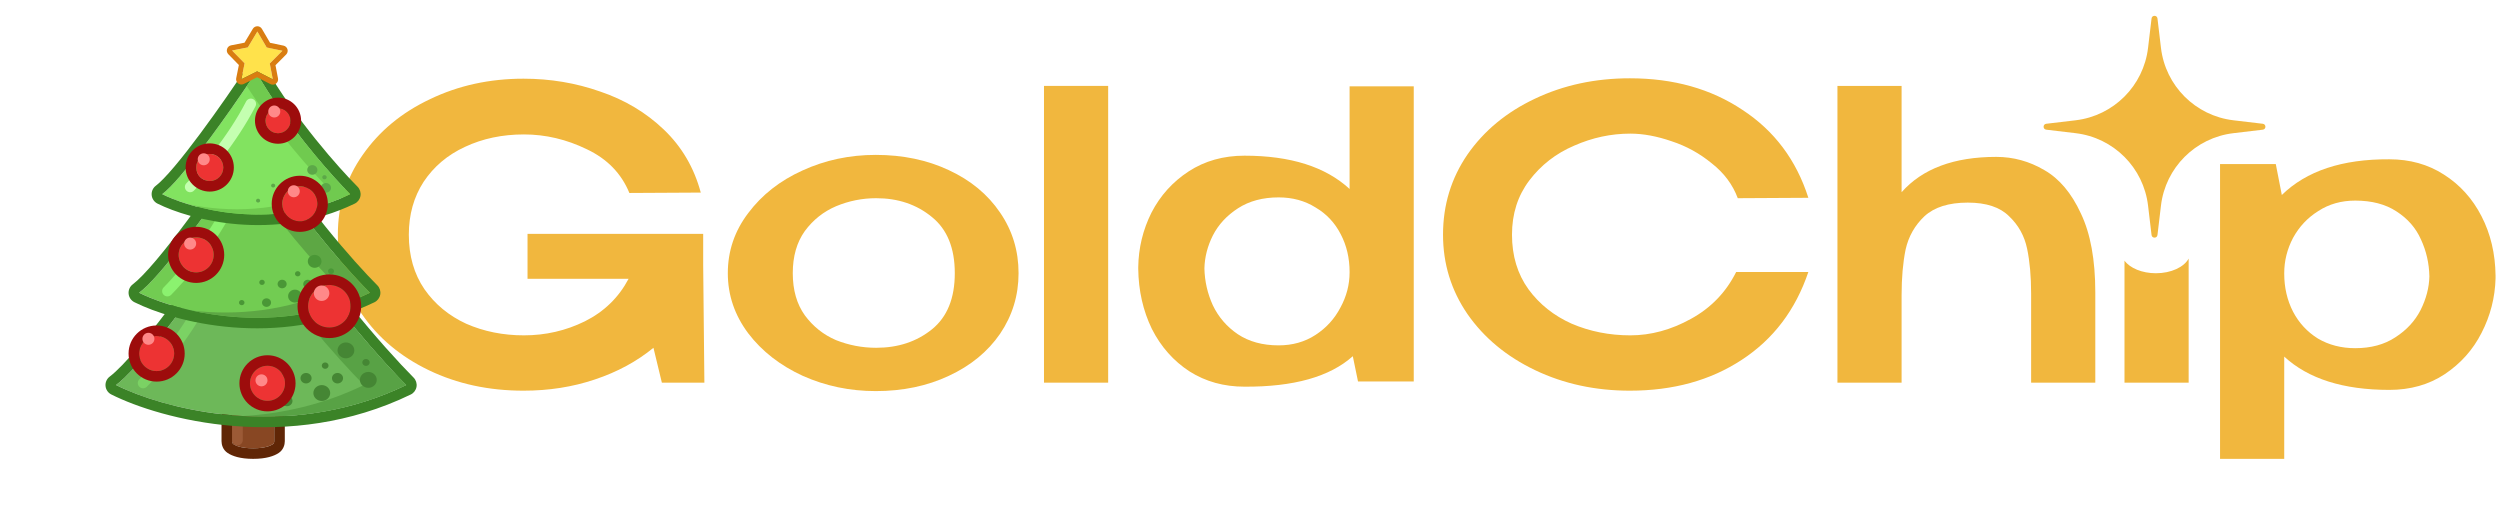 <svg width="158" height="32" viewBox="0 0 158 32" fill="none" xmlns="http://www.w3.org/2000/svg">
<path d="M134.268 16.473C134.613 16.943 135.373 17.269 136.254 17.269C137.215 17.269 138.032 16.88 138.323 16.341V24.184H134.268V16.473Z" fill="#F1B73E"/>
<path d="M91.199 14.832C91.199 12.957 91.714 11.267 92.745 9.763C93.792 8.259 95.212 7.085 97.003 6.24C98.811 5.379 100.813 4.948 103.009 4.948C105.764 4.948 108.137 5.615 110.131 6.95C112.142 8.268 113.527 10.118 114.288 12.501L109.827 12.526C109.506 11.664 108.957 10.929 108.18 10.321C107.419 9.696 106.575 9.231 105.645 8.927C104.716 8.606 103.846 8.445 103.035 8.445C101.818 8.445 100.635 8.699 99.486 9.206C98.337 9.696 97.391 10.431 96.648 11.411C95.921 12.374 95.558 13.514 95.558 14.832C95.558 16.167 95.904 17.316 96.597 18.279C97.29 19.225 98.202 19.952 99.334 20.459C100.483 20.949 101.717 21.194 103.035 21.194C104.336 21.194 105.611 20.847 106.862 20.155C108.129 19.462 109.084 18.473 109.726 17.189H114.288C113.477 19.589 112.074 21.439 110.081 22.74C108.104 24.041 105.747 24.691 103.009 24.691C100.83 24.691 98.836 24.261 97.028 23.399C95.22 22.537 93.792 21.354 92.745 19.851C91.714 18.347 91.199 16.674 91.199 14.832Z" fill="#F1B73E"/>
<path d="M41.83 24.184H44.517L44.441 16.733V14.781H33.34V17.62H39.727C39.102 18.803 38.181 19.698 36.964 20.307C35.764 20.898 34.48 21.194 33.112 21.194C31.794 21.194 30.577 20.949 29.462 20.459C28.364 19.952 27.485 19.225 26.826 18.279C26.167 17.316 25.838 16.167 25.838 14.832C25.838 13.565 26.15 12.45 26.775 11.487C27.417 10.524 28.288 9.789 29.386 9.282C30.501 8.758 31.743 8.496 33.112 8.496C34.48 8.496 35.807 8.809 37.091 9.434C38.375 10.042 39.27 10.963 39.777 12.196L44.289 12.171C43.866 10.6 43.089 9.273 41.957 8.192C40.825 7.11 39.482 6.308 37.927 5.784C36.39 5.243 34.776 4.973 33.086 4.973C30.94 4.973 28.972 5.404 27.181 6.266C25.39 7.11 23.971 8.285 22.923 9.789C21.875 11.275 21.352 12.957 21.352 14.832C21.352 16.674 21.858 18.347 22.872 19.851C23.903 21.354 25.314 22.537 27.105 23.399C28.896 24.261 30.89 24.691 33.086 24.691C34.691 24.691 36.195 24.455 37.598 23.982C39.017 23.509 40.25 22.841 41.298 21.98L41.83 24.184Z" fill="#F1B73E"/>
<path fill-rule="evenodd" clip-rule="evenodd" d="M59.963 10.752C58.594 10.11 57.056 9.789 55.35 9.789C53.694 9.789 52.148 10.118 50.712 10.777C49.292 11.419 48.152 12.315 47.29 13.464C46.428 14.596 45.998 15.863 45.998 17.265C45.998 18.651 46.428 19.918 47.29 21.067C48.152 22.199 49.301 23.095 50.737 23.754C52.173 24.396 53.711 24.717 55.35 24.717C57.056 24.717 58.594 24.396 59.963 23.754C61.348 23.111 62.429 22.224 63.207 21.092C63.984 19.943 64.373 18.668 64.373 17.265C64.373 15.846 63.984 14.57 63.207 13.438C62.429 12.289 61.348 11.394 59.963 10.752ZM58.898 20.814C57.935 21.591 56.761 21.98 55.375 21.98C54.496 21.98 53.652 21.819 52.841 21.498C52.047 21.16 51.388 20.636 50.864 19.927C50.357 19.217 50.103 18.33 50.103 17.265C50.103 16.201 50.357 15.314 50.864 14.604C51.388 13.894 52.047 13.371 52.841 13.033C53.652 12.695 54.496 12.526 55.375 12.526C56.761 12.526 57.935 12.923 58.898 13.717C59.861 14.494 60.343 15.677 60.343 17.265C60.343 18.854 59.861 20.036 58.898 20.814Z" fill="#F1B73E"/>
<path d="M70.036 24.184H65.98V5.429H70.036V24.184Z" fill="#F1B73E"/>
<path fill-rule="evenodd" clip-rule="evenodd" d="M89.349 5.455H85.294V11.943C83.773 10.54 81.56 9.839 78.653 9.839C77.319 9.839 76.144 10.169 75.13 10.828C74.117 11.487 73.331 12.357 72.773 13.438C72.233 14.52 71.954 15.669 71.937 16.885V16.986C71.954 18.372 72.241 19.639 72.799 20.788C73.373 21.92 74.167 22.816 75.181 23.475C76.195 24.117 77.352 24.438 78.653 24.438C81.762 24.455 84.043 23.813 85.497 22.512L85.826 24.108H89.349V5.455ZM83.139 21.168C82.464 21.608 81.686 21.827 80.808 21.827C79.794 21.827 78.932 21.591 78.223 21.118C77.53 20.645 77.006 20.036 76.651 19.293C76.313 18.549 76.136 17.772 76.119 16.961C76.136 16.252 76.313 15.559 76.651 14.883C77.006 14.19 77.538 13.616 78.248 13.159C78.958 12.703 79.811 12.475 80.808 12.475C81.686 12.475 82.464 12.686 83.139 13.109C83.832 13.514 84.365 14.08 84.736 14.807C85.108 15.517 85.294 16.311 85.294 17.189V17.215C85.294 17.992 85.1 18.735 84.711 19.445C84.339 20.155 83.815 20.729 83.139 21.168Z" fill="#F1B73E"/>
<path d="M129.204 10.752C128.258 10.194 127.244 9.915 126.162 9.915C123.493 9.915 121.499 10.659 120.181 12.146V5.429H116.126V24.184H120.181V18.659C120.181 17.561 120.265 16.598 120.434 15.77C120.62 14.942 121.017 14.241 121.626 13.666C122.251 13.092 123.163 12.805 124.363 12.805C125.529 12.805 126.399 13.092 126.973 13.666C127.565 14.224 127.945 14.908 128.114 15.719C128.283 16.53 128.367 17.477 128.367 18.558V24.184H132.423V18.482C132.423 16.421 132.118 14.756 131.51 13.489C130.919 12.205 130.15 11.292 129.204 10.752Z" fill="#F1B73E"/>
<path fill-rule="evenodd" clip-rule="evenodd" d="M156.832 21.042C157.39 19.96 157.686 18.811 157.719 17.595V17.417C157.702 16.032 157.407 14.781 156.832 13.666C156.258 12.551 155.464 11.672 154.45 11.03C153.453 10.388 152.304 10.067 151.003 10.067C148.029 10.05 145.765 10.802 144.211 12.323L143.83 10.371H140.307V29H144.363V22.537C145.883 23.939 148.097 24.641 151.003 24.641C152.338 24.641 153.504 24.311 154.501 23.652C155.514 22.976 156.292 22.106 156.832 21.042ZM151.383 21.32C150.69 21.777 149.846 22.005 148.849 22.005C147.97 22.005 147.184 21.802 146.492 21.396C145.816 20.974 145.292 20.408 144.92 19.698C144.548 18.972 144.363 18.169 144.363 17.291V17.265C144.363 16.488 144.548 15.745 144.92 15.035C145.309 14.325 145.841 13.759 146.517 13.337C147.193 12.898 147.97 12.678 148.849 12.678C149.896 12.678 150.766 12.906 151.459 13.362C152.169 13.818 152.684 14.41 153.005 15.136C153.343 15.863 153.521 16.64 153.537 17.468C153.521 18.178 153.335 18.887 152.98 19.597C152.625 20.29 152.093 20.864 151.383 21.32Z" fill="#F1B73E"/>
<path d="M135.978 1.166C136.004 0.945 136.326 0.945 136.352 1.166L136.573 3.025C136.857 5.425 138.75 7.317 141.15 7.602L143.008 7.822C143.23 7.849 143.23 8.17 143.008 8.196L141.15 8.417C138.75 8.702 136.857 10.594 136.573 12.994L136.352 14.853C136.326 15.074 136.004 15.074 135.978 14.853L135.757 12.994C135.473 10.594 133.58 8.702 131.18 8.417L129.322 8.196C129.1 8.17 129.1 7.849 129.322 7.822L131.18 7.602C133.58 7.317 135.473 5.425 135.757 3.025L135.978 1.166Z" fill="#F1B73E"/>
<path d="M14.667 24.333C14.667 24.149 14.816 24 15 24H17C17.184 24 17.333 24.149 17.333 24.333V27.882C17.333 27.958 17.306 28.032 17.242 28.075C17.093 28.173 16.737 28.333 16 28.333C15.263 28.333 14.907 28.173 14.758 28.075C14.694 28.032 14.667 27.958 14.667 27.882V24.333Z" fill="#884723"/>
<path fill-rule="evenodd" clip-rule="evenodd" d="M15 23.333H17C17.552 23.333 18 23.781 18 24.333V27.882C18 28.099 17.92 28.426 17.609 28.631C17.326 28.818 16.833 29 16 29C15.167 29 14.674 28.818 14.391 28.631C14.08 28.426 14 28.099 14 27.882V24.333C14 23.781 14.448 23.333 15 23.333ZM15 24C14.816 24 14.667 24.149 14.667 24.333V27.882C14.667 27.958 14.694 28.032 14.758 28.075C14.907 28.173 15.263 28.333 16 28.333C16.737 28.333 17.093 28.173 17.242 28.075C17.306 28.032 17.333 27.958 17.333 27.882V24.333C17.333 24.149 17.184 24 17 24H15Z" fill="#602606"/>
<path fill-rule="evenodd" clip-rule="evenodd" d="M15.01 25.5C15.194 25.5 15.344 25.649 15.344 25.833V27.812C15.344 27.997 15.194 28.146 15.01 28.146C14.826 28.146 14.677 27.997 14.677 27.812V25.833C14.677 25.649 14.826 25.5 15.01 25.5Z" fill="#9C5A36"/>
<path d="M7.333 24.334C9.392 22.783 14.302 15.715 16.5 12.375C19.459 17.547 23.844 22.503 25.667 24.334C18.205 27.955 10.335 25.843 7.333 24.334Z" fill="#6DB859"/>
<path fill-rule="evenodd" clip-rule="evenodd" d="M16.521 11.709C16.752 11.716 16.964 11.843 17.079 12.044C19.999 17.148 24.341 22.057 26.139 23.864C26.291 24.017 26.36 24.234 26.324 24.446C26.288 24.658 26.152 24.84 25.958 24.934C18.248 28.674 10.152 26.497 7.034 24.93C6.828 24.827 6.69 24.624 6.669 24.394C6.649 24.165 6.748 23.941 6.932 23.802C7.381 23.464 8.032 22.784 8.815 21.852C9.587 20.934 10.453 19.812 11.329 18.629C13.079 16.263 14.849 13.671 15.943 12.008C16.07 11.815 16.289 11.701 16.521 11.709ZM7.333 24.334C7.536 24.436 7.761 24.541 8.007 24.646C11.292 26.057 18.263 27.611 25.024 24.632C25.238 24.537 25.453 24.438 25.667 24.334C25.519 24.186 25.355 24.018 25.176 23.83C23.236 21.796 19.57 17.536 16.875 13.017C16.748 12.803 16.623 12.589 16.5 12.375C16.372 12.57 16.234 12.777 16.089 12.996C13.939 16.221 10.018 21.812 7.881 23.859C7.682 24.05 7.499 24.21 7.333 24.334Z" fill="#3B8327"/>
<path fill-rule="evenodd" clip-rule="evenodd" d="M15.356 26.294C18.511 26.477 22.134 26.048 25.667 24.334C23.844 22.503 19.459 17.547 16.5 12.375C16.11 12.968 15.634 13.679 15.103 14.456C17.932 18.831 21.424 22.751 23 24.334C20.428 25.582 17.808 26.149 15.356 26.294Z" fill="#58A245"/>
<path d="M21.681 23.902C21.681 24.085 21.524 24.234 21.331 24.234C21.137 24.234 20.98 24.085 20.98 23.902C20.98 23.719 21.137 23.571 21.331 23.571C21.524 23.571 21.681 23.719 21.681 23.902Z" fill="#458634"/>
<path d="M20.764 23.108C20.764 23.22 20.668 23.31 20.55 23.31C20.432 23.31 20.337 23.22 20.337 23.108C20.337 22.997 20.432 22.906 20.55 22.906C20.668 22.906 20.764 22.997 20.764 23.108Z" fill="#458634"/>
<path d="M17.997 23.773C17.997 23.884 17.902 23.974 17.784 23.974C17.666 23.974 17.57 23.884 17.57 23.773C17.57 23.661 17.666 23.571 17.784 23.571C17.902 23.571 17.997 23.661 17.997 23.773Z" fill="#458634"/>
<path d="M16.427 25.341C16.427 25.453 16.331 25.543 16.213 25.543C16.096 25.543 16 25.453 16 25.341C16 25.23 16.096 25.139 16.213 25.139C16.331 25.139 16.427 25.23 16.427 25.341Z" fill="#458634"/>
<path d="M19.693 23.902C19.693 24.085 19.536 24.234 19.343 24.234C19.149 24.234 18.992 24.085 18.992 23.902C18.992 23.719 19.149 23.571 19.343 23.571C19.536 23.571 19.693 23.719 19.693 23.902Z" fill="#458634"/>
<path d="M18.485 25.341C18.485 25.524 18.328 25.672 18.134 25.672C17.941 25.672 17.784 25.524 17.784 25.341C17.784 25.158 17.941 25.01 18.134 25.01C18.328 25.01 18.485 25.158 18.485 25.341Z" fill="#458634"/>
<path d="M23.362 22.906C23.362 23.028 23.258 23.126 23.129 23.126C23.001 23.126 22.897 23.028 22.897 22.906C22.897 22.785 23.001 22.687 23.129 22.687C23.258 22.687 23.362 22.785 23.362 22.906Z" fill="#458634"/>
<path d="M22.393 22.145C22.393 22.422 22.155 22.647 21.862 22.647C21.569 22.647 21.331 22.422 21.331 22.145C21.331 21.868 21.569 21.643 21.862 21.643C22.155 21.643 22.393 21.868 22.393 22.145Z" fill="#458634"/>
<path d="M23.81 24.008C23.81 24.285 23.572 24.51 23.279 24.51C22.985 24.51 22.747 24.285 22.747 24.008C22.747 23.731 22.985 23.506 23.279 23.506C23.572 23.506 23.81 23.731 23.81 24.008Z" fill="#458634"/>
<path d="M20.868 24.839C20.868 25.116 20.63 25.341 20.337 25.341C20.043 25.341 19.805 25.116 19.805 24.839C19.805 24.562 20.043 24.337 20.337 24.337C20.63 24.337 20.868 24.562 20.868 24.839Z" fill="#458634"/>
<path fill-rule="evenodd" clip-rule="evenodd" d="M13.027 18.662C13.191 18.746 13.255 18.947 13.171 19.111C11.951 21.484 10.071 23.651 9.277 24.444C9.147 24.574 8.936 24.574 8.806 24.444C8.676 24.314 8.676 24.103 8.806 23.973C9.568 23.21 11.399 21.099 12.579 18.806C12.663 18.642 12.864 18.578 13.027 18.662Z" fill="#7BD264"/>
<path d="M8.792 18.502C10.429 17.275 14.335 11.684 16.083 9.042C18.437 13.133 21.925 17.053 23.375 18.502C17.439 21.366 11.18 19.695 8.792 18.502Z" fill="#72CC52"/>
<path fill-rule="evenodd" clip-rule="evenodd" d="M16.104 8.375C16.335 8.383 16.546 8.509 16.661 8.709C18.976 12.732 22.421 16.606 23.846 18.031C23.999 18.183 24.068 18.401 24.032 18.613C23.996 18.826 23.859 19.009 23.665 19.103C17.483 22.085 10.997 20.349 8.494 19.099C8.287 18.995 8.148 18.792 8.128 18.562C8.107 18.332 8.207 18.107 8.392 17.969C8.735 17.711 9.244 17.184 9.867 16.447C10.478 15.724 11.165 14.839 11.861 13.905C13.252 12.035 14.658 9.987 15.527 8.674C15.655 8.481 15.873 8.368 16.104 8.375ZM8.792 18.502C8.991 18.602 9.218 18.705 9.469 18.808C12.115 19.898 17.488 21.033 22.728 18.796C22.944 18.704 23.16 18.606 23.375 18.502C23.23 18.358 23.066 18.189 22.884 17.997C21.336 16.369 18.549 13.129 16.46 9.679C16.332 9.468 16.206 9.255 16.083 9.042C15.957 9.233 15.819 9.44 15.671 9.659C13.981 12.174 11.026 16.354 9.334 18.023C9.134 18.22 8.952 18.382 8.792 18.502Z" fill="#3B8327"/>
<path fill-rule="evenodd" clip-rule="evenodd" d="M12.141 19.631C15.157 20.3 19.341 20.448 23.375 18.502C21.925 17.053 18.437 13.133 16.083 9.042C15.816 9.446 15.498 9.919 15.146 10.434C17.387 13.863 20.131 16.926 21.375 18.169C18.172 19.714 14.874 19.939 12.141 19.631Z" fill="#5DA744"/>
<path d="M19.739 17.951C19.739 18.1 19.61 18.221 19.452 18.221C19.294 18.221 19.166 18.1 19.166 17.951C19.166 17.801 19.294 17.68 19.452 17.68C19.61 17.68 19.739 17.801 19.739 17.951Z" fill="#4A9736"/>
<path d="M18.99 17.303C18.99 17.393 18.912 17.467 18.816 17.467C18.72 17.467 18.642 17.393 18.642 17.303C18.642 17.212 18.72 17.138 18.816 17.138C18.912 17.138 18.99 17.212 18.99 17.303Z" fill="#4A9736"/>
<path d="M16.733 17.845C16.733 17.936 16.655 18.009 16.558 18.009C16.462 18.009 16.384 17.936 16.384 17.845C16.384 17.754 16.462 17.68 16.558 17.68C16.655 17.68 16.733 17.754 16.733 17.845Z" fill="#4A9736"/>
<path d="M15.452 19.125C15.452 19.215 15.374 19.289 15.277 19.289C15.181 19.289 15.103 19.215 15.103 19.125C15.103 19.034 15.181 18.96 15.277 18.96C15.374 18.96 15.452 19.034 15.452 19.125Z" fill="#4A9736"/>
<path d="M18.117 17.951C18.117 18.1 17.989 18.221 17.831 18.221C17.673 18.221 17.544 18.1 17.544 17.951C17.544 17.801 17.673 17.68 17.831 17.68C17.989 17.68 18.117 17.801 18.117 17.951Z" fill="#4A9736"/>
<path d="M17.131 19.124C17.131 19.274 17.003 19.395 16.845 19.395C16.687 19.395 16.559 19.274 16.559 19.124C16.559 18.975 16.687 18.854 16.845 18.854C17.003 18.854 17.131 18.975 17.131 19.124Z" fill="#4A9736"/>
<path d="M21.11 17.138C21.11 17.237 21.025 17.317 20.92 17.317C20.815 17.317 20.73 17.237 20.73 17.138C20.73 17.039 20.815 16.959 20.92 16.959C21.025 16.959 21.11 17.039 21.11 17.138Z" fill="#4A9736"/>
<path d="M20.32 16.517C20.32 16.743 20.125 16.926 19.886 16.926C19.647 16.926 19.453 16.743 19.453 16.517C19.453 16.291 19.647 16.107 19.886 16.107C20.125 16.107 20.32 16.291 20.32 16.517Z" fill="#4A9736"/>
<path d="M21.475 18.037C21.475 18.263 21.281 18.447 21.042 18.447C20.802 18.447 20.608 18.263 20.608 18.037C20.608 17.811 20.802 17.628 21.042 17.628C21.281 17.628 21.475 17.811 21.475 18.037Z" fill="#4A9736"/>
<path d="M19.075 18.715C19.075 18.941 18.881 19.124 18.641 19.124C18.402 19.124 18.208 18.941 18.208 18.715C18.208 18.489 18.402 18.305 18.641 18.305C18.881 18.305 19.075 18.489 19.075 18.715Z" fill="#4A9736"/>
<path fill-rule="evenodd" clip-rule="evenodd" d="M14.565 12.853C14.729 12.937 14.793 13.138 14.709 13.302C13.488 15.675 11.608 17.841 10.815 18.635C10.685 18.765 10.474 18.765 10.344 18.635C10.213 18.505 10.213 18.294 10.344 18.163C11.106 17.401 12.937 15.29 14.116 12.997C14.2 12.833 14.401 12.768 14.565 12.853Z" fill="#8BF26F"/>
<path d="M10.25 12.271C11.583 11.271 14.764 6.715 16.188 4.562C18.104 7.896 20.944 11.09 22.125 12.271C17.292 14.604 12.194 13.243 10.25 12.271Z" fill="#82E360"/>
<path fill-rule="evenodd" clip-rule="evenodd" d="M16.208 3.896C16.439 3.903 16.65 4.03 16.765 4.23C18.643 7.496 21.441 10.644 22.596 11.799C22.749 11.952 22.818 12.169 22.782 12.382C22.746 12.595 22.609 12.777 22.415 12.871C17.335 15.323 12.011 13.897 9.952 12.867C9.745 12.764 9.607 12.561 9.586 12.331C9.565 12.101 9.665 11.876 9.85 11.738C10.117 11.537 10.524 11.117 11.031 10.517C11.526 9.93 12.084 9.212 12.65 8.451C13.781 6.93 14.925 5.264 15.631 4.195C15.759 4.002 15.977 3.889 16.208 3.896ZM10.25 12.271C10.446 12.369 10.673 12.47 10.93 12.572C13.104 13.435 17.331 14.281 21.476 12.562C21.692 12.472 21.909 12.375 22.125 12.271C21.984 12.13 21.819 11.96 21.635 11.765C20.377 10.429 18.218 7.9 16.565 5.199C16.436 4.988 16.31 4.775 16.187 4.562C16.063 4.751 15.925 4.958 15.775 5.179C14.419 7.192 12.149 10.397 10.784 11.787C10.585 11.99 10.405 12.155 10.25 12.271Z" fill="#3B8327"/>
<path fill-rule="evenodd" clip-rule="evenodd" d="M11.93 12.918C14.398 13.66 18.342 14.097 22.125 12.271C20.944 11.09 18.104 7.896 16.187 4.562C16.014 4.825 15.815 5.122 15.596 5.445C17.442 8.315 19.756 10.902 20.792 11.938C17.632 13.463 14.36 13.409 11.93 12.918Z" fill="#70CA4F"/>
<path d="M19.628 11.807C19.628 11.918 19.533 12.008 19.416 12.008C19.298 12.008 19.203 11.918 19.203 11.807C19.203 11.696 19.298 11.606 19.416 11.606C19.533 11.606 19.628 11.696 19.628 11.807Z" fill="#5CA848"/>
<path d="M19.072 11.325C19.072 11.392 19.014 11.447 18.942 11.447C18.87 11.447 18.812 11.392 18.812 11.325C18.812 11.257 18.87 11.202 18.942 11.202C19.014 11.202 19.072 11.257 19.072 11.325Z" fill="#5CA848"/>
<path d="M17.393 11.728C17.393 11.796 17.335 11.85 17.264 11.85C17.192 11.85 17.134 11.796 17.134 11.728C17.134 11.66 17.192 11.606 17.264 11.606C17.335 11.606 17.393 11.66 17.393 11.728Z" fill="#5CA848"/>
<path d="M16.44 12.68C16.44 12.747 16.382 12.802 16.311 12.802C16.239 12.802 16.181 12.747 16.181 12.68C16.181 12.612 16.239 12.557 16.311 12.557C16.382 12.557 16.44 12.612 16.44 12.68Z" fill="#5CA848"/>
<path d="M18.422 11.807C18.422 11.918 18.327 12.008 18.209 12.008C18.092 12.008 17.997 11.918 17.997 11.807C17.997 11.696 18.092 11.606 18.209 11.606C18.327 11.606 18.422 11.696 18.422 11.807Z" fill="#5CA848"/>
<path d="M17.689 12.68C17.689 12.791 17.594 12.881 17.476 12.881C17.359 12.881 17.263 12.791 17.263 12.68C17.263 12.569 17.359 12.479 17.476 12.479C17.594 12.479 17.689 12.569 17.689 12.68Z" fill="#5CA848"/>
<path d="M20.648 11.202C20.648 11.276 20.585 11.336 20.507 11.336C20.429 11.336 20.366 11.276 20.366 11.202C20.366 11.129 20.429 11.069 20.507 11.069C20.585 11.069 20.648 11.129 20.648 11.202Z" fill="#5CA848"/>
<path d="M20.06 10.741C20.06 10.909 19.916 11.045 19.738 11.045C19.56 11.045 19.416 10.909 19.416 10.741C19.416 10.572 19.56 10.436 19.738 10.436C19.916 10.436 20.06 10.572 20.06 10.741Z" fill="#5CA848"/>
<path d="M20.92 11.871C20.92 12.039 20.776 12.175 20.598 12.175C20.419 12.175 20.275 12.039 20.275 11.871C20.275 11.703 20.419 11.566 20.598 11.566C20.776 11.566 20.92 11.703 20.92 11.871Z" fill="#5CA848"/>
<path d="M19.135 12.375C19.135 12.543 18.991 12.68 18.813 12.68C18.634 12.68 18.49 12.543 18.49 12.375C18.49 12.207 18.634 12.071 18.813 12.071C18.991 12.071 19.135 12.207 19.135 12.375Z" fill="#5CA848"/>
<path fill-rule="evenodd" clip-rule="evenodd" d="M16.003 6.269C16.167 6.353 16.232 6.554 16.147 6.718C14.927 9.092 13.047 11.258 12.253 12.051C12.123 12.182 11.912 12.182 11.782 12.051C11.652 11.921 11.652 11.71 11.782 11.58C12.544 10.818 14.375 8.706 15.555 6.413C15.639 6.25 15.84 6.185 16.003 6.269Z" fill="#C4FFB0"/>
<path d="M20.054 12.881C20.054 13.492 19.558 13.988 18.946 13.988C18.335 13.988 17.839 13.492 17.839 12.881C17.839 12.269 18.335 11.773 18.946 11.773C19.558 11.773 20.054 12.269 20.054 12.881Z" fill="#ED3333"/>
<path fill-rule="evenodd" clip-rule="evenodd" d="M20.72 12.881C20.72 13.861 19.926 14.655 18.946 14.655C17.966 14.655 17.172 13.861 17.172 12.881C17.172 11.901 17.966 11.107 18.946 11.107C19.926 11.107 20.72 11.901 20.72 12.881ZM18.946 13.988C19.558 13.988 20.054 13.492 20.054 12.881C20.054 12.269 19.558 11.773 18.946 11.773C18.335 11.773 17.839 12.269 17.839 12.881C17.839 13.492 18.335 13.988 18.946 13.988Z" fill="#9D0C0C"/>
<path d="M14.112 10.585C14.112 11.059 13.728 11.442 13.255 11.442C12.781 11.442 12.397 11.059 12.397 10.585C12.397 10.111 12.781 9.728 13.255 9.728C13.728 9.728 14.112 10.111 14.112 10.585Z" fill="#ED3333"/>
<path fill-rule="evenodd" clip-rule="evenodd" d="M14.779 10.585C14.779 11.427 14.096 12.109 13.255 12.109C12.413 12.109 11.73 11.427 11.73 10.585C11.73 9.743 12.413 9.061 13.255 9.061C14.096 9.061 14.779 9.743 14.779 10.585ZM13.255 11.442C13.728 11.442 14.112 11.059 14.112 10.585C14.112 10.111 13.728 9.728 13.255 9.728C12.781 9.728 12.397 10.111 12.397 10.585C12.397 11.059 12.781 11.442 13.255 11.442Z" fill="#9D0C0C"/>
<path d="M13.505 16.107C13.505 16.719 13.009 17.215 12.397 17.215C11.786 17.215 11.29 16.719 11.29 16.107C11.29 15.496 11.786 15 12.397 15C13.009 15 13.505 15.496 13.505 16.107Z" fill="#ED3333"/>
<path fill-rule="evenodd" clip-rule="evenodd" d="M14.171 16.107C14.171 17.087 13.377 17.881 12.397 17.881C11.417 17.881 10.623 17.087 10.623 16.107C10.623 15.128 11.417 14.333 12.397 14.333C13.377 14.333 14.171 15.128 14.171 16.107ZM12.397 17.215C13.009 17.215 13.505 16.719 13.505 16.107C13.505 15.496 13.009 15 12.397 15C11.786 15 11.29 15.496 11.29 16.107C11.29 16.719 11.786 17.215 12.397 17.215Z" fill="#9D0C0C"/>
<path d="M22.16 19.354C22.16 20.097 21.558 20.699 20.815 20.699C20.073 20.699 19.471 20.097 19.471 19.354C19.471 18.611 20.073 18.009 20.815 18.009C21.558 18.009 22.16 18.611 22.16 19.354Z" fill="#ED3333"/>
<path fill-rule="evenodd" clip-rule="evenodd" d="M22.826 19.354C22.826 20.465 21.926 21.366 20.815 21.366C19.704 21.366 18.804 20.465 18.804 19.354C18.804 18.243 19.704 17.343 20.815 17.343C21.926 17.343 22.826 18.243 22.826 19.354ZM20.815 20.699C21.558 20.699 22.16 20.097 22.16 19.354C22.16 18.611 21.558 18.009 20.815 18.009C20.072 18.009 19.47 18.611 19.47 19.354C19.47 20.097 20.072 20.699 20.815 20.699Z" fill="#9D0C0C"/>
<path d="M18.013 24.225C18.013 24.837 17.517 25.333 16.905 25.333C16.294 25.333 15.798 24.837 15.798 24.225C15.798 23.614 16.294 23.118 16.905 23.118C17.517 23.118 18.013 23.614 18.013 24.225Z" fill="#ED3333"/>
<path fill-rule="evenodd" clip-rule="evenodd" d="M18.679 24.225C18.679 25.205 17.885 25.999 16.905 25.999C15.925 25.999 15.131 25.205 15.131 24.225C15.131 23.245 15.925 22.451 16.905 22.451C17.885 22.451 18.679 23.245 18.679 24.225ZM16.905 25.333C17.517 25.333 18.013 24.837 18.013 24.225C18.013 23.614 17.517 23.118 16.905 23.118C16.294 23.118 15.798 23.614 15.798 24.225C15.798 24.837 16.294 25.333 16.905 25.333Z" fill="#9D0C0C"/>
<path d="M11.007 22.344C11.007 22.955 10.511 23.451 9.899 23.451C9.288 23.451 8.792 22.955 8.792 22.344C8.792 21.732 9.288 21.236 9.899 21.236C10.511 21.236 11.007 21.732 11.007 22.344Z" fill="#ED3333"/>
<path fill-rule="evenodd" clip-rule="evenodd" d="M11.673 22.344C11.673 23.323 10.879 24.118 9.899 24.118C8.919 24.118 8.125 23.323 8.125 22.344C8.125 21.364 8.919 20.57 9.899 20.57C10.879 20.57 11.673 21.364 11.673 22.344ZM9.899 23.451C10.511 23.451 11.007 22.955 11.007 22.344C11.007 21.732 10.511 21.236 9.899 21.236C9.287 21.236 8.792 21.732 8.792 22.344C8.792 22.955 9.287 23.451 9.899 23.451Z" fill="#9D0C0C"/>
<path d="M18.363 7.628C18.363 8.064 18.009 8.419 17.572 8.419C17.135 8.419 16.781 8.064 16.781 7.628C16.781 7.191 17.135 6.837 17.572 6.837C18.009 6.837 18.363 7.191 18.363 7.628Z" fill="#ED3333"/>
<path fill-rule="evenodd" clip-rule="evenodd" d="M19.03 7.628C19.03 8.433 18.377 9.085 17.572 9.085C16.767 9.085 16.114 8.433 16.114 7.628C16.114 6.823 16.767 6.17 17.572 6.17C18.377 6.17 19.03 6.823 19.03 7.628ZM17.572 8.419C18.009 8.419 18.363 8.064 18.363 7.628C18.363 7.191 18.009 6.837 17.572 6.837C17.135 6.837 16.781 7.191 16.781 7.628C16.781 8.064 17.135 8.419 17.572 8.419Z" fill="#9D0C0C"/>
<path d="M18.946 12.088C18.946 12.297 18.776 12.467 18.567 12.467C18.357 12.467 18.188 12.297 18.188 12.088C18.188 11.878 18.357 11.708 18.567 11.708C18.776 11.708 18.946 11.878 18.946 12.088Z" fill="#FF8989"/>
<path d="M13.255 10.067C13.255 10.276 13.085 10.446 12.875 10.446C12.666 10.446 12.496 10.276 12.496 10.067C12.496 9.857 12.666 9.688 12.875 9.688C13.085 9.688 13.255 9.857 13.255 10.067Z" fill="#FF8989"/>
<path d="M17.713 7.046C17.713 7.256 17.543 7.425 17.334 7.425C17.124 7.425 16.954 7.256 16.954 7.046C16.954 6.837 17.124 6.667 17.334 6.667C17.543 6.667 17.713 6.837 17.713 7.046Z" fill="#FF8989"/>
<path d="M12.397 15.395C12.397 15.604 12.227 15.774 12.018 15.774C11.808 15.774 11.638 15.604 11.638 15.395C11.638 15.185 11.808 15.015 12.018 15.015C12.227 15.015 12.397 15.185 12.397 15.395Z" fill="#FF8989"/>
<path d="M20.815 18.531C20.815 18.802 20.596 19.021 20.326 19.021C20.055 19.021 19.836 18.802 19.836 18.531C19.836 18.261 20.055 18.042 20.326 18.042C20.596 18.042 20.815 18.261 20.815 18.531Z" fill="#FF8989"/>
<path d="M16.905 24.037C16.905 24.247 16.735 24.417 16.526 24.417C16.316 24.417 16.146 24.247 16.146 24.037C16.146 23.828 16.316 23.658 16.526 23.658C16.735 23.658 16.905 23.828 16.905 24.037Z" fill="#FF8989"/>
<path d="M9.76 21.412C9.76 21.622 9.59 21.792 9.38 21.792C9.171 21.792 9.001 21.622 9.001 21.412C9.001 21.203 9.171 21.033 9.38 21.033C9.59 21.033 9.76 21.203 9.76 21.412Z" fill="#FF8989"/>
<path d="M14.668 3.192L15.663 2.996L15.964 2.494L16.265 1.992L16.856 3.002L17.849 3.209L17.049 4.011L17.242 5.019L16.251 4.51L15.255 5.008L15.459 4.002L14.668 3.192Z" fill="#FFE24B"/>
<path fill-rule="evenodd" clip-rule="evenodd" d="M15.663 2.996L16.265 1.992L16.856 3.002L17.849 3.209L17.049 4.011L17.242 5.019L16.251 4.51L15.255 5.008L15.459 4.002L14.668 3.192L15.663 2.996ZM15.097 4.109L14.429 3.425C14.344 3.338 14.313 3.21 14.35 3.093C14.386 2.976 14.483 2.889 14.603 2.865L15.453 2.698L15.979 1.821C16.039 1.72 16.149 1.658 16.267 1.659C16.384 1.659 16.493 1.722 16.552 1.824L17.069 2.706L17.916 2.883C18.036 2.908 18.133 2.996 18.168 3.114C18.203 3.231 18.171 3.358 18.085 3.445L17.41 4.121L17.57 4.956C17.594 5.081 17.544 5.209 17.442 5.286C17.34 5.362 17.204 5.374 17.09 5.316L16.249 4.884L15.404 5.307C15.29 5.364 15.153 5.351 15.052 5.273C14.951 5.195 14.903 5.067 14.928 4.942L15.097 4.109Z" fill="#D97D11"/>
</svg>
